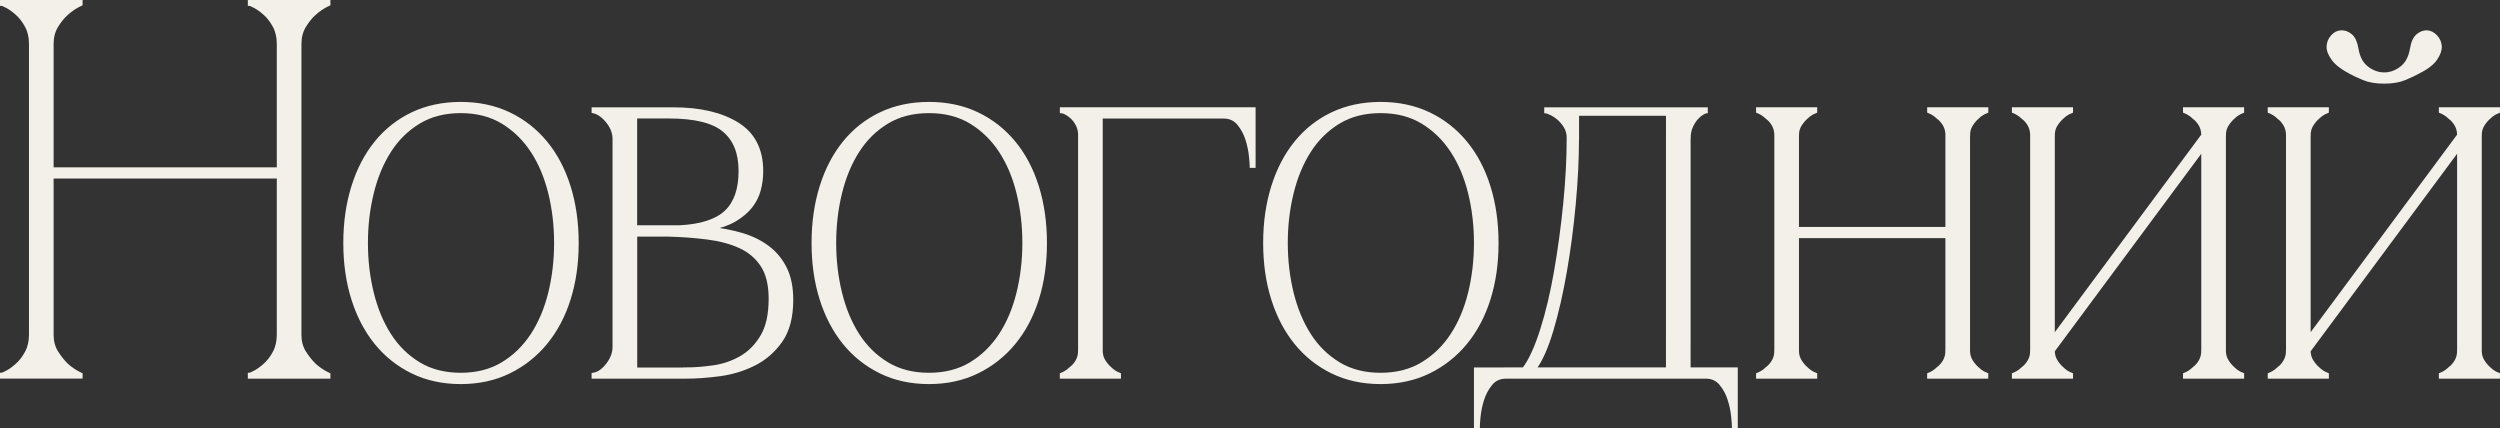 <?xml version="1.0" encoding="UTF-8"?> <svg xmlns="http://www.w3.org/2000/svg" id="_Слой_2" data-name="Слой 2" viewBox="0 0 783.71 134.17"><rect x="0" y="0" width="783.71" height="134.17" fill="#333333" stroke="none"/><defs><style> .cls-1 { fill: #f3efe9; stroke: #f3efe9; stroke-miterlimit: 10; } </style></defs><g id="_Слой_1-2" data-name="Слой 1"><g><path class="cls-1" d="M9.58,13.78c0-2.13-.42-3.98-1.26-5.55-.84-1.57-1.82-2.86-2.94-3.87-1.12-1.01-2.16-1.77-3.11-2.27-.95-.5-1.54-.76-1.77-.76v-.84h24.89v.84c-1.68.79-3.19,1.79-4.54,3.03-1.12,1.01-2.16,2.3-3.11,3.87-.95,1.57-1.43,3.42-1.43,5.55v39.18h70.96V13.78c0-2.13-.42-3.98-1.26-5.55-.84-1.57-1.82-2.86-2.94-3.87-1.12-1.01-2.16-1.77-3.11-2.27-.95-.5-1.54-.76-1.77-.76v-.84h24.89v.84c-1.68.79-3.19,1.79-4.54,3.03-1.12,1.01-2.16,2.3-3.11,3.87-.95,1.57-1.43,3.42-1.43,5.55v91.14c0,2.13.48,3.95,1.43,5.46.95,1.51,1.99,2.83,3.11,3.95,1.35,1.23,2.86,2.24,4.54,3.03v.84h-24.89v-.84c.22,0,.81-.25,1.77-.76.95-.5,1.99-1.26,3.11-2.27,1.12-1.01,2.1-2.3,2.94-3.87.84-1.57,1.26-3.42,1.26-5.55v-49.44H16.31v49.44c0,2.13.48,3.95,1.43,5.46.95,1.51,1.99,2.83,3.11,3.95,1.35,1.23,2.86,2.24,4.54,3.03v.84H.5v-.84c.22,0,.81-.25,1.77-.76.95-.5,1.99-1.26,3.11-2.27,1.12-1.01,2.1-2.3,2.94-3.87.84-1.57,1.26-3.42,1.26-5.55V13.78Z"></path><path class="cls-1" d="M144.43,32.45c5.6,0,10.65,1.07,15.13,3.2,4.48,2.13,8.32,5.13,11.52,9,3.2,3.87,5.63,8.49,7.31,13.87,1.68,5.38,2.52,11.27,2.52,17.66s-.84,12.25-2.52,17.57c-1.68,5.33-4.12,9.92-7.31,13.79-3.19,3.87-7.04,6.89-11.52,9.08-4.49,2.19-9.53,3.28-15.13,3.28s-10.65-1.09-15.13-3.28c-4.48-2.19-8.3-5.21-11.43-9.08-3.14-3.87-5.55-8.46-7.23-13.79-1.68-5.32-2.52-11.18-2.52-17.57s.84-12.27,2.52-17.66,4.09-10,7.23-13.87c3.14-3.87,6.95-6.87,11.43-9,4.48-2.13,9.53-3.2,15.13-3.2ZM144.43,117.36c5.04,0,9.42-1.12,13.12-3.36,3.7-2.24,6.78-5.24,9.25-9,2.46-3.75,4.31-8.13,5.55-13.12,1.23-4.99,1.85-10.23,1.85-15.72s-.62-10.73-1.85-15.72c-1.24-4.99-3.08-9.36-5.55-13.12-2.47-3.75-5.55-6.75-9.25-9-3.7-2.24-8.07-3.36-13.12-3.36s-9.42,1.12-13.12,3.36c-3.7,2.24-6.75,5.24-9.16,9-2.41,3.76-4.23,8.13-5.46,13.12-1.23,4.99-1.85,10.23-1.85,15.72s.62,10.74,1.85,15.72c1.23,4.99,3.05,9.36,5.46,13.12,2.41,3.76,5.46,6.75,9.16,9,3.7,2.24,8.07,3.36,13.12,3.36Z"></path><path class="cls-1" d="M248.17,93.99c0,5.38-1.12,9.67-3.36,12.86-2.24,3.19-5.04,5.63-8.41,7.31-3.36,1.68-6.95,2.77-10.76,3.28-3.81.5-7.34.76-10.59.76h-29.09v-.84c1.57-.22,3.05-1.23,4.46-3.03,1.4-1.79,2.1-3.64,2.1-5.55V43.55c0-1.91-.7-3.73-2.1-5.46-1.4-1.74-2.89-2.77-4.46-3.11v-.84h25.05c8.41,0,15.13,1.57,20.18,4.71,5.04,3.14,7.57,8.07,7.57,14.8,0,2.02-.25,3.98-.76,5.88-.5,1.91-1.38,3.64-2.61,5.21-1.24,1.57-2.89,2.97-4.96,4.2-2.08,1.24-4.62,2.13-7.65,2.69,3.36.34,6.58.95,9.67,1.85,3.08.9,5.8,2.21,8.15,3.95,2.35,1.74,4.2,3.95,5.55,6.64,1.35,2.69,2.02,6,2.02,9.92ZM199.24,71.12h13.79c6.73-.34,11.57-1.91,14.54-4.71,2.97-2.8,4.46-7.06,4.46-12.78s-1.68-9.84-5.04-12.7c-3.36-2.86-9.14-4.29-17.32-4.29h-10.43v34.47ZM215.05,115.68c2.69,0,5.58-.22,8.66-.67,3.08-.45,5.94-1.43,8.58-2.94,2.63-1.51,4.82-3.73,6.56-6.64,1.74-2.91,2.61-6.84,2.61-11.77,0-4.37-.84-7.84-2.52-10.42-1.68-2.58-3.98-4.54-6.89-5.88-2.92-1.35-6.33-2.27-10.26-2.77-3.92-.5-8.07-.81-12.44-.92h-10.09v42.04h15.81Z"></path><path class="cls-1" d="M291.22,32.45c5.6,0,10.65,1.07,15.13,3.2,4.48,2.13,8.32,5.13,11.52,9,3.2,3.87,5.63,8.49,7.31,13.87,1.68,5.38,2.52,11.27,2.52,17.66s-.84,12.25-2.52,17.57c-1.68,5.33-4.12,9.92-7.31,13.79-3.19,3.87-7.04,6.89-11.52,9.08-4.49,2.19-9.53,3.28-15.13,3.28s-10.65-1.09-15.13-3.28c-4.48-2.19-8.3-5.21-11.43-9.08-3.14-3.87-5.55-8.46-7.23-13.79-1.68-5.32-2.52-11.18-2.52-17.57s.84-12.27,2.52-17.66,4.09-10,7.23-13.87c3.14-3.87,6.95-6.87,11.43-9,4.48-2.13,9.53-3.2,15.13-3.2ZM291.22,117.36c5.04,0,9.42-1.12,13.12-3.36,3.7-2.24,6.78-5.24,9.25-9,2.46-3.75,4.31-8.13,5.55-13.12,1.23-4.99,1.85-10.23,1.85-15.72s-.62-10.73-1.85-15.72c-1.24-4.99-3.08-9.36-5.55-13.12-2.47-3.75-5.55-6.75-9.25-9-3.7-2.24-8.07-3.36-13.12-3.36s-9.42,1.12-13.12,3.36c-3.7,2.24-6.75,5.24-9.16,9-2.41,3.76-4.23,8.13-5.46,13.12-1.23,4.99-1.85,10.23-1.85,15.72s.62,10.74,1.85,15.72c1.23,4.99,3.05,9.36,5.46,13.12,2.41,3.76,5.46,6.75,9.16,9,3.7,2.24,8.07,3.36,13.12,3.36Z"></path><path class="cls-1" d="M338.47,42.37c0-1.23-.25-2.33-.76-3.28-.5-.95-1.09-1.74-1.77-2.35-.67-.62-1.32-1.06-1.93-1.35-.62-.28-1.04-.42-1.26-.42v-.84h12.44v8.24h-6.73ZM345.19,109.96c0,1.24.31,2.33.92,3.28.61.95,1.26,1.71,1.93,2.27.78.79,1.74,1.4,2.86,1.85v.84h-18.16v-.84c1.12-.45,2.07-1.06,2.86-1.85.78-.56,1.46-1.32,2.02-2.27.56-.95.84-2.04.84-3.28h6.73ZM345.19,42.37v67.59h-6.73V42.37h6.73ZM345.19,34.13h38.34v2.52h-38.34v-2.52ZM383.53,34.13h9.58v17.99h-.84c0-.45-.08-1.51-.25-3.19-.17-1.68-.53-3.42-1.09-5.21-.56-1.79-1.43-3.42-2.61-4.88-1.18-1.46-2.77-2.19-4.79-2.19v-2.52Z"></path><path class="cls-1" d="M432.79,32.45c5.6,0,10.65,1.07,15.13,3.2,4.48,2.13,8.32,5.13,11.52,9,3.2,3.87,5.63,8.49,7.31,13.87,1.68,5.38,2.52,11.27,2.52,17.66s-.84,12.25-2.52,17.57c-1.68,5.33-4.12,9.92-7.31,13.79-3.19,3.87-7.04,6.89-11.52,9.08-4.49,2.19-9.53,3.28-15.13,3.28s-10.65-1.09-15.13-3.28c-4.48-2.19-8.3-5.21-11.43-9.08-3.14-3.87-5.55-8.46-7.23-13.79-1.68-5.32-2.52-11.18-2.52-17.57s.84-12.27,2.52-17.66,4.09-10,7.23-13.87c3.14-3.87,6.95-6.87,11.43-9,4.48-2.13,9.53-3.2,15.13-3.2ZM432.79,117.36c5.04,0,9.42-1.12,13.12-3.36,3.7-2.24,6.78-5.24,9.25-9,2.46-3.75,4.31-8.13,5.55-13.12,1.23-4.99,1.85-10.23,1.85-15.72s-.62-10.73-1.85-15.72c-1.24-4.99-3.08-9.36-5.55-13.12-2.47-3.75-5.55-6.75-9.25-9-3.7-2.24-8.07-3.36-13.12-3.36s-9.42,1.12-13.12,3.36c-3.7,2.24-6.75,5.24-9.16,9-2.41,3.76-4.23,8.13-5.46,13.12-1.23,4.99-1.85,10.23-1.85,15.72s.62,10.74,1.85,15.72c1.23,4.99,3.05,9.36,5.46,13.12,2.41,3.76,5.46,6.75,9.16,9,3.7,2.24,8.07,3.36,13.12,3.36Z"></path><path class="cls-1" d="M472.14,118.2c-2.02,0-3.62.73-4.79,2.19-1.18,1.46-2.05,3.08-2.61,4.88-.56,1.79-.92,3.53-1.09,5.21-.17,1.68-.25,2.75-.25,3.2h-.84v-17.99h9.58v2.52ZM472.14,118.2h62.55v-2.52h-5.21v-9.42h-6.73v9.42h-50.61v2.52ZM481.05,115.68c2.02-2.69,3.84-6.78,5.46-12.27,1.62-5.49,3.03-11.63,4.2-18.41,1.18-6.78,2.1-13.81,2.77-21.1.67-7.29,1.01-14.12,1.01-20.51h-2.86c0,6.39-.37,13.23-1.09,20.51-.73,7.29-1.68,14.32-2.86,21.1-1.18,6.78-2.63,12.92-4.37,18.41-1.74,5.49-3.62,9.58-5.63,12.27h3.36ZM494.51,35.81v7.57h-2.86c0-1.46-.34-2.72-1.01-3.78-.67-1.06-1.43-1.93-2.27-2.61s-1.66-1.18-2.44-1.51c-.79-.34-1.23-.5-1.34-.5v-.84h50.28v.84c-.11,0-.48.17-1.09.5-.62.34-1.23.84-1.85,1.51-.62.67-1.18,1.54-1.68,2.61-.5,1.07-.76,2.33-.76,3.78h-6.73v-7.57h-28.25ZM529.48,106.26h-6.73v-62.89h6.73v62.89ZM534.69,115.68h9.58v17.99h-.84c0-.45-.08-1.51-.25-3.2-.17-1.68-.53-3.42-1.09-5.21-.56-1.79-1.43-3.42-2.61-4.88-1.18-1.46-2.77-2.19-4.79-2.19v-2.52Z"></path><path class="cls-1" d="M556.72,42.37c0-1.23-.28-2.33-.84-3.28-.56-.95-1.23-1.71-2.02-2.27-.79-.78-1.74-1.4-2.86-1.85v-.84h18.16v.84c-1.12.45-2.08,1.07-2.86,1.85-.67.56-1.32,1.32-1.93,2.27-.62.95-.92,2.05-.92,3.28h-6.73ZM563.45,109.96c0,1.24.31,2.33.92,3.28.61.95,1.26,1.71,1.93,2.27.78.79,1.74,1.4,2.86,1.85v.84h-18.16v-.84c1.12-.45,2.07-1.06,2.86-1.85.78-.56,1.46-1.32,2.02-2.27.56-.95.84-2.04.84-3.28h6.73ZM563.45,42.37v67.59h-6.73V42.37h6.73ZM560.25,71.63h53.3v2.52h-53.3v-2.52ZM610.36,42.37c0-1.23-.28-2.33-.84-3.28-.56-.95-1.24-1.71-2.02-2.27-.79-.78-1.74-1.4-2.86-1.85v-.84h18.16v.84c-1.12.45-2.08,1.07-2.86,1.85-.67.56-1.32,1.32-1.93,2.27-.62.95-.92,2.05-.92,3.28h-6.73ZM617.08,109.96c0,1.24.31,2.33.92,3.28.61.95,1.26,1.71,1.93,2.27.78.79,1.74,1.4,2.86,1.85v.84h-18.16v-.84c1.12-.45,2.07-1.06,2.86-1.85.78-.56,1.46-1.32,2.02-2.27.56-.95.84-2.04.84-3.28h6.73ZM617.08,42.37v67.59h-6.73V42.37h6.73Z"></path><path class="cls-1" d="M636.92,42.37c0-1.23-.28-2.33-.84-3.28-.56-.95-1.23-1.71-2.02-2.27-.79-.78-1.74-1.4-2.86-1.85v-.84h18.16v.84c-1.12.45-2.08,1.07-2.86,1.85-.67.56-1.32,1.32-1.93,2.27-.62.95-.92,2.05-.92,3.28h-6.73ZM643.65,109.96c0,1.24.31,2.33.92,3.28.61.95,1.26,1.71,1.93,2.27.78.79,1.74,1.4,2.86,1.85v.84h-18.16v-.84c1.12-.45,2.07-1.06,2.86-1.85.78-.56,1.46-1.32,2.02-2.27.56-.95.84-2.04.84-3.28h6.73ZM643.65,42.37v67.59h-6.73V42.37h6.73ZM690.56,42.37h3.2l-50.11,67.59h-3.2l50.11-67.59ZM690.56,42.37c0-1.23-.28-2.33-.84-3.28-.56-.95-1.24-1.71-2.02-2.27-.79-.78-1.74-1.4-2.86-1.85v-.84h18.16v.84c-1.12.45-2.08,1.07-2.86,1.85-.67.56-1.32,1.32-1.93,2.27-.62.95-.92,2.05-.92,3.28h-6.73ZM697.29,109.96c0,1.24.31,2.33.92,3.28.61.95,1.26,1.71,1.93,2.27.78.79,1.74,1.4,2.86,1.85v.84h-18.16v-.84c1.12-.45,2.07-1.06,2.86-1.85.78-.56,1.46-1.32,2.02-2.27.56-.95.84-2.04.84-3.28h6.73ZM697.29,42.37v67.59h-6.73V42.37h6.73Z"></path><path class="cls-1" d="M717.12,42.37c0-1.23-.28-2.33-.84-3.28-.56-.95-1.23-1.71-2.02-2.27-.79-.78-1.74-1.4-2.86-1.85v-.84h18.16v.84c-1.12.45-2.08,1.07-2.86,1.85-.67.56-1.32,1.32-1.93,2.27-.62.95-.92,2.05-.92,3.28h-6.73ZM723.85,109.96c0,1.24.31,2.33.92,3.28.61.95,1.26,1.71,1.93,2.27.78.79,1.74,1.4,2.86,1.85v.84h-18.16v-.84c1.12-.45,2.07-1.06,2.86-1.85.78-.56,1.46-1.32,2.02-2.27.56-.95.84-2.04.84-3.28h6.73ZM723.85,42.37v67.59h-6.73V42.37h6.73ZM770.76,42.37h3.2l-50.11,67.59h-3.2l50.11-67.59ZM747.39,25.72c2.58,0,4.73-.36,6.47-1.09,1.74-.73,3.11-1.37,4.12-1.93,2.69-1.34,4.54-2.75,5.55-4.2,1.01-1.46,1.48-2.77,1.43-3.95-.06-1.18-.5-2.21-1.34-3.11-.84-.9-1.77-1.37-2.77-1.43-1.01-.06-1.99.31-2.94,1.09-.95.79-1.6,2.19-1.93,4.2-.45,2.69-1.51,4.68-3.19,5.97-1.68,1.29-3.48,1.93-5.38,1.93s-3.7-.64-5.38-1.93c-1.68-1.29-2.75-3.28-3.19-5.97-.34-2.02-.98-3.42-1.93-4.2-.95-.78-1.96-1.15-3.03-1.09-1.07.06-1.99.53-2.77,1.43-.79.9-1.21,1.93-1.26,3.11-.06,1.18.45,2.5,1.51,3.95,1.06,1.46,2.88,2.86,5.46,4.2,1.01.56,2.38,1.21,4.12,1.93,1.74.73,3.89,1.09,6.47,1.09ZM770.76,42.37c0-1.23-.28-2.33-.84-3.28-.56-.95-1.24-1.71-2.02-2.27-.79-.78-1.74-1.4-2.86-1.85v-.84h18.16v.84c-1.12.45-2.08,1.07-2.86,1.85-.67.56-1.32,1.32-1.93,2.27-.62.95-.92,2.05-.92,3.28h-6.73ZM777.49,109.96c0,1.24.31,2.33.92,3.28.61.95,1.26,1.71,1.93,2.27.78.79,1.74,1.4,2.86,1.85v.84h-18.16v-.84c1.12-.45,2.07-1.06,2.86-1.85.78-.56,1.46-1.32,2.02-2.27.56-.95.84-2.04.84-3.28h6.73ZM777.49,42.37v67.59h-6.73V42.37h6.73Z"></path></g></g></svg> 